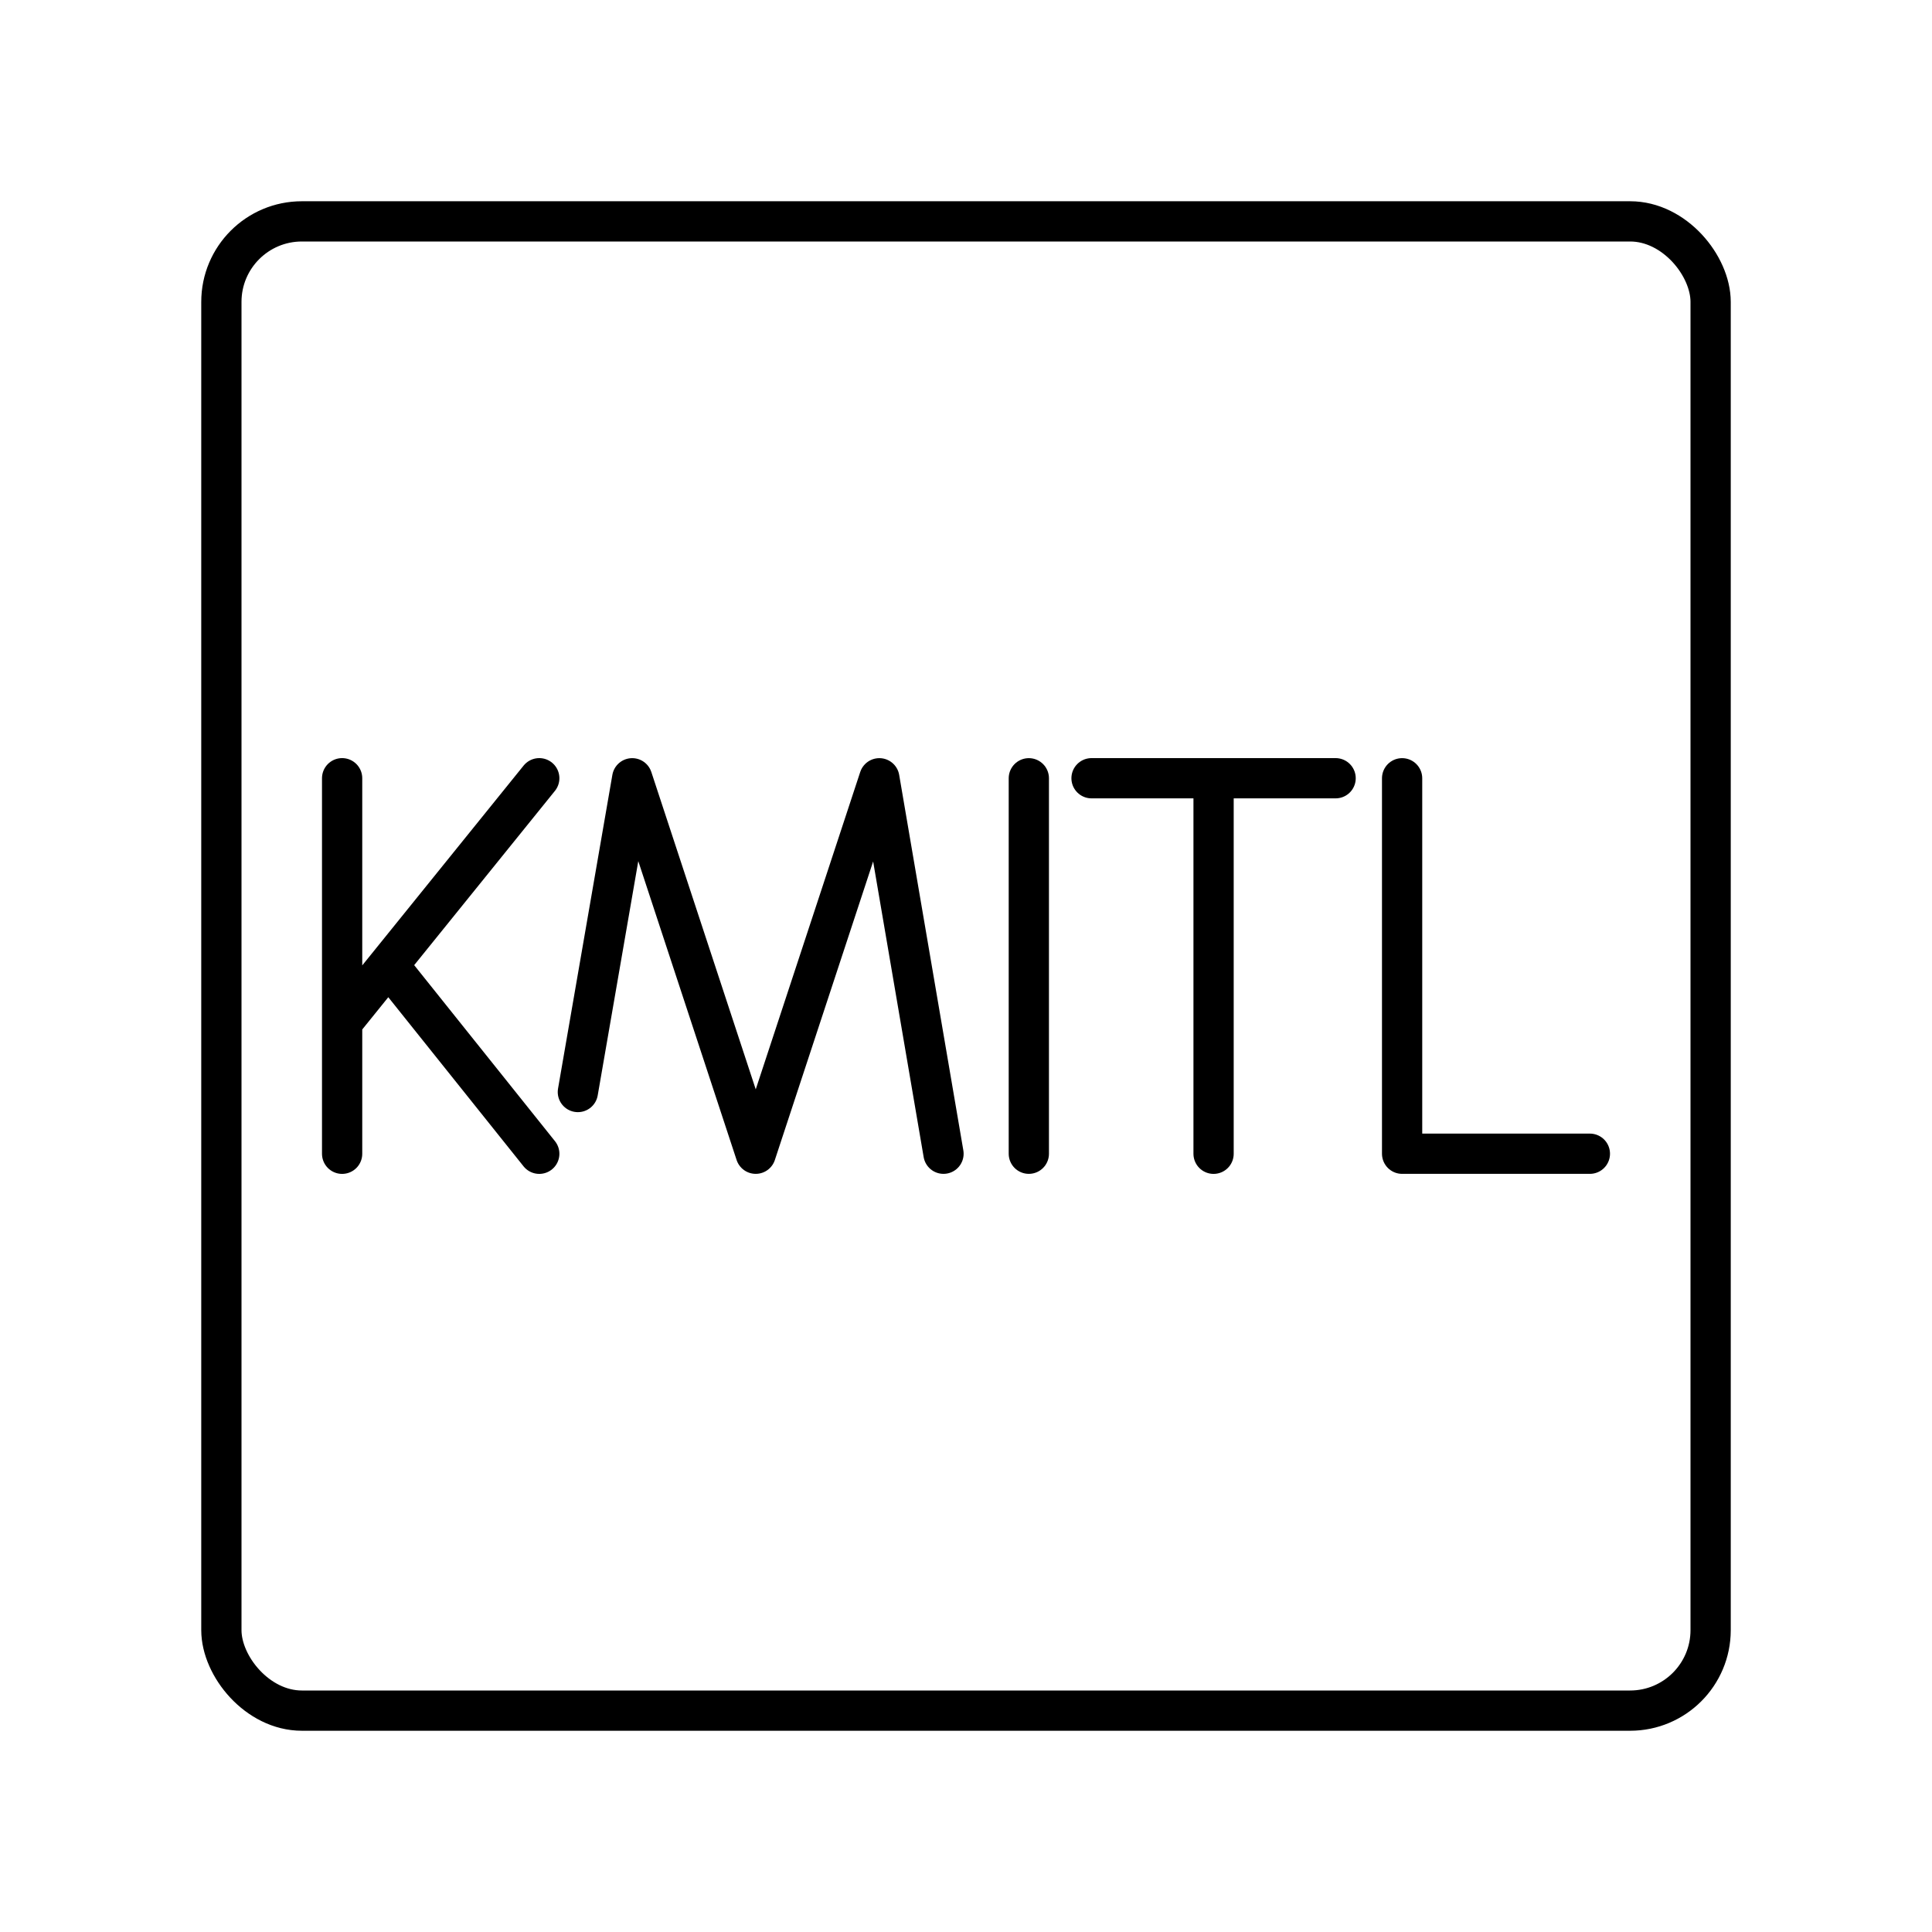 <?xml version="1.0" encoding="utf-8"?>
<!-- Generator: www.svgicons.com -->
<svg xmlns="http://www.w3.org/2000/svg" width="800" height="800" viewBox="0 0 48 48">
<rect width="37" height="37" x="5.5" y="5.5" fill="none" stroke="currentColor" stroke-linecap="round" stroke-linejoin="round" rx="2" ry="2"/><path fill="none" stroke="currentColor" stroke-linecap="round" stroke-linejoin="round" d="M13.398 28.665L9.667 24M8.5 25.4l4.898-6.065m-4.898 0v9.33m21.651 0v-9.33m-3.032 0h6.064m-18.826 7.796l1.35-7.795l3.069 9.328l3.071-9.328l1.594 9.328m2.12-9.328v9.328m9.274-9.328v9.328H39.5"/>
</svg>